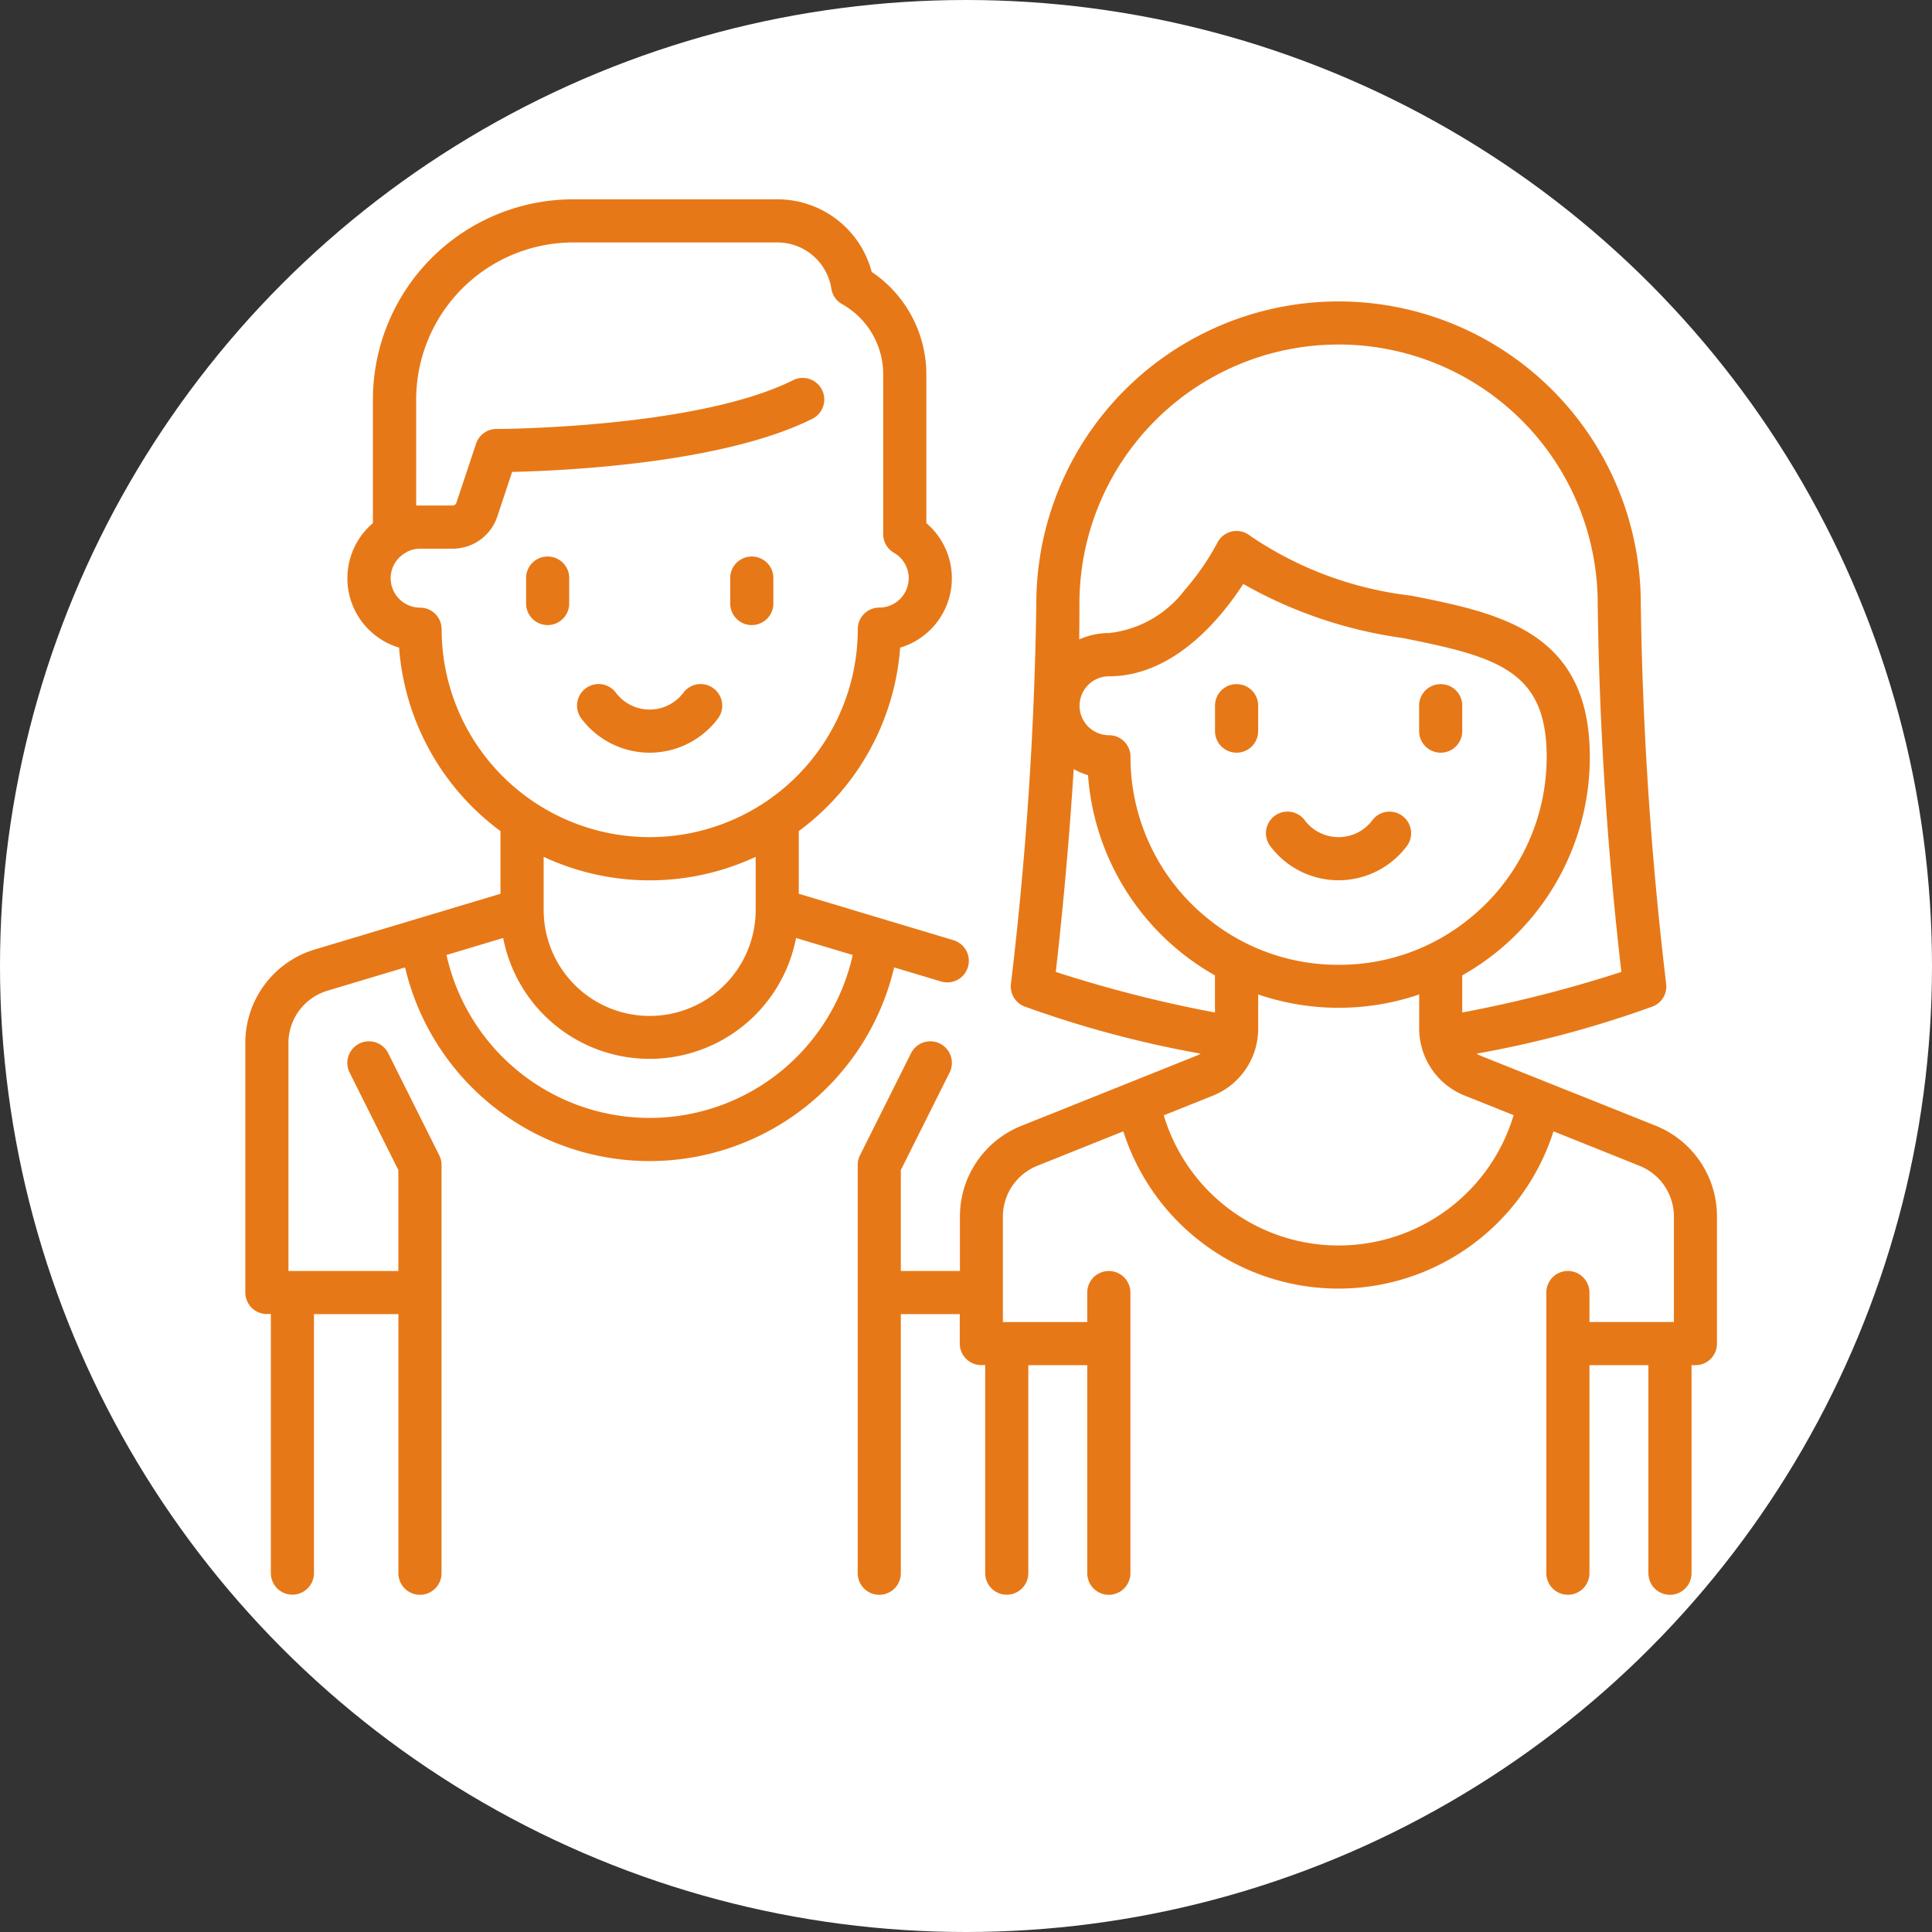<svg xmlns="http://www.w3.org/2000/svg" width="63" height="63" viewBox="0 0 63 63"><rect x="0" y="0" width="63" height="63" fill="#333333" stroke="none"/><defs><style>.a{fill:#fff;}.b{fill:#e77817;}</style></defs><circle class="a" cx="31.5" cy="31.5" r="31.5"/><g transform="translate(8 -33.726)"><g transform="translate(0 40.226)"><path class="b" d="M23.094,64.385l-5.047-1.514V60.827a8.188,8.188,0,0,0,3.306-5.982,2.36,2.36,0,0,0,.854-4.06V45.921a4.028,4.028,0,0,0-1.782-3.328,3.177,3.177,0,0,0-3.081-2.367H10.687A6.534,6.534,0,0,0,4.16,46.753v4.031a2.36,2.36,0,0,0,.854,4.06A8.188,8.188,0,0,0,8.32,60.827v2.044L2.28,64.683A3.179,3.179,0,0,0,0,67.747v8.127a.7.7,0,0,0,.7.7H.832v8.449a.7.7,0,1,0,1.406,0V76.578H4.992v8.449a.7.7,0,1,0,1.406,0V71.714a.7.7,0,0,0-.074-.314L4.66,68.072A.7.7,0,1,0,3.4,68.7l1.59,3.18v3.291H1.406V67.747A1.782,1.782,0,0,1,2.684,66.03l2.525-.758a8.192,8.192,0,0,0,15.948,0l1.533.46a.7.7,0,1,0,.4-1.347ZM6.4,54.241a.7.7,0,0,0-.7-.7.962.962,0,0,1-.961-.961.95.95,0,0,1,.482-.826c.016-.009.03-.02.045-.03a.958.958,0,0,1,.434-.106H6.76a1.533,1.533,0,0,0,1.457-1.05L8.7,49.114c1.653-.036,6.863-.268,9.79-1.732a.7.7,0,1,0-.629-1.258c-3.14,1.57-9.6,1.59-9.67,1.59a.7.7,0,0,0-.667.481l-.642,1.927a.129.129,0,0,1-.122.088H5.7c-.043,0-.086,0-.129,0V46.753a5.127,5.127,0,0,1,5.121-5.121h6.656a1.78,1.78,0,0,1,1.762,1.511.7.7,0,0,0,.349.5A2.624,2.624,0,0,1,20.8,45.921v5.223a.7.7,0,0,0,.35.608.95.95,0,0,1,.482.826.962.962,0,0,1-.961.961.7.7,0,0,0-.7.7,6.785,6.785,0,0,1-13.57,0Zm10.242,7.424v1.728a3.457,3.457,0,0,1-6.914.009V61.666a8.175,8.175,0,0,0,6.914,0Zm.967,6.873A6.785,6.785,0,0,1,6.56,64.867l1.848-.555a4.863,4.863,0,0,0,9.55,0l1.848.555A6.792,6.792,0,0,1,17.607,68.539Z" transform="translate(0 -40.226)"/></g><g transform="translate(10.817 56.035)"><path class="b" d="M45.994,101.065a.7.7,0,0,0-.989.1,1.379,1.379,0,0,1-2.236,0,.7.7,0,1,0-1.092.886,2.782,2.782,0,0,0,4.42,0A.7.7,0,0,0,45.994,101.065Z" transform="translate(-41.52 -100.908)"/></g><g transform="translate(9.152 51.874)"><path class="b" d="M35.835,84.938a.7.7,0,0,0-.7.7v.832a.7.7,0,0,0,1.406,0v-.832A.7.7,0,0,0,35.835,84.938Z" transform="translate(-35.132 -84.938)"/></g><g transform="translate(15.809 51.874)"><path class="b" d="M61.385,84.938a.7.7,0,0,0-.7.7v.832a.7.7,0,0,0,1.406,0v-.832A.7.7,0,0,0,61.385,84.938Z" transform="translate(-60.682 -84.938)"/></g><g transform="translate(33.281 60.195)"><path class="b" d="M132.226,117.033a.7.7,0,0,0-.989.1,1.379,1.379,0,0,1-2.236,0,.7.7,0,0,0-1.092.886,2.782,2.782,0,0,0,4.42,0A.7.7,0,0,0,132.226,117.033Z" transform="translate(-127.752 -116.876)"/></g><g transform="translate(31.617 56.035)"><g transform="translate(0 0)"><path class="b" d="M122.066,100.908a.7.7,0,0,0-.7.7v.832a.7.7,0,0,0,1.407,0v-.832A.7.7,0,0,0,122.066,100.908Z" transform="translate(-121.363 -100.908)"/></g></g><g transform="translate(38.273 56.035)"><g transform="translate(0 0)"><path class="b" d="M147.617,100.908a.7.7,0,0,0-.7.7v.832a.7.7,0,1,0,1.406,0v-.832A.7.7,0,0,0,147.617,100.908Z" transform="translate(-146.914 -100.908)"/></g></g><g transform="translate(19.969 43.554)"><path class="b" d="M102.671,79.88,96.966,77.6a1,1,0,0,1-.138-.069,34.945,34.945,0,0,0,5.754-1.542.7.7,0,0,0,.431-.738,118.418,118.418,0,0,1-.827-12.394,9.855,9.855,0,1,0-19.711,0,118.479,118.479,0,0,1-.827,12.393.7.7,0,0,0,.431.738,34.9,34.9,0,0,0,5.754,1.542.977.977,0,0,1-.138.069l-5.7,2.282a3.184,3.184,0,0,0-2.011,2.97v1.767H78.057V81.326l1.59-3.18a.7.7,0,0,0-1.258-.629l-1.664,3.328a.7.7,0,0,0-.074.314V94.473a.7.7,0,0,0,1.406,0V86.024h1.922v.961a.7.7,0,0,0,.7.7h.129v6.785a.7.7,0,0,0,1.406,0V87.688h1.922v6.785a.7.7,0,0,0,1.407,0V85.321a.7.7,0,0,0-1.407,0v.961H81.385V82.85a1.785,1.785,0,0,1,1.127-1.665l2.8-1.122a7.36,7.36,0,0,0,14.027,0l2.8,1.122a1.785,1.785,0,0,1,1.127,1.665v3.431h-2.754v-.961a.7.7,0,0,0-1.406,0v9.152a.7.7,0,0,0,1.406,0V87.688h1.922v6.785a.7.7,0,0,0,1.407,0V87.688h.129a.7.7,0,0,0,.7-.7V82.85A3.185,3.185,0,0,0,102.671,79.88ZM83.881,62.856a8.449,8.449,0,1,1,16.9,0,117.709,117.709,0,0,0,.772,12.009,41.77,41.77,0,0,1-5.189,1.323v-1.21a8.136,8.136,0,0,0,1.115-.756,8.171,8.171,0,0,0,3.045-6.374c0-4.1-2.966-4.684-5.835-5.254a11.7,11.7,0,0,1-5.245-1.952.7.7,0,0,0-1.068.234,8.239,8.239,0,0,1-1.064,1.539,3.587,3.587,0,0,1-2.467,1.4,2.353,2.353,0,0,0-.972.209C83.878,63.633,83.881,63.242,83.881,62.856Zm8.45,11.777a6.709,6.709,0,0,1-4.262-1.506,6.761,6.761,0,0,1-2.523-5.28.7.7,0,0,0-.7-.7.961.961,0,1,1,0-1.922c2.132,0,3.679-1.931,4.377-3.011a14.518,14.518,0,0,0,5.194,1.762c3.09.614,4.7,1.064,4.7,3.874a6.764,6.764,0,0,1-2.523,5.28A6.708,6.708,0,0,1,92.331,74.633Zm-9.221.232c.125-1.091.4-3.657.584-6.614a2.346,2.346,0,0,0,.467.2A8.181,8.181,0,0,0,88.3,74.978v1.21A41.757,41.757,0,0,1,83.11,74.865Zm9.221,8.921a5.95,5.95,0,0,1-5.7-4.245l1.591-.636a2.356,2.356,0,0,0,1.488-2.2V75.6a8.141,8.141,0,0,0,5.25,0v1.1a2.356,2.356,0,0,0,1.488,2.2l1.591.636A5.95,5.95,0,0,1,92.331,83.785Z" transform="translate(-76.651 -53)"/></g></g></svg>